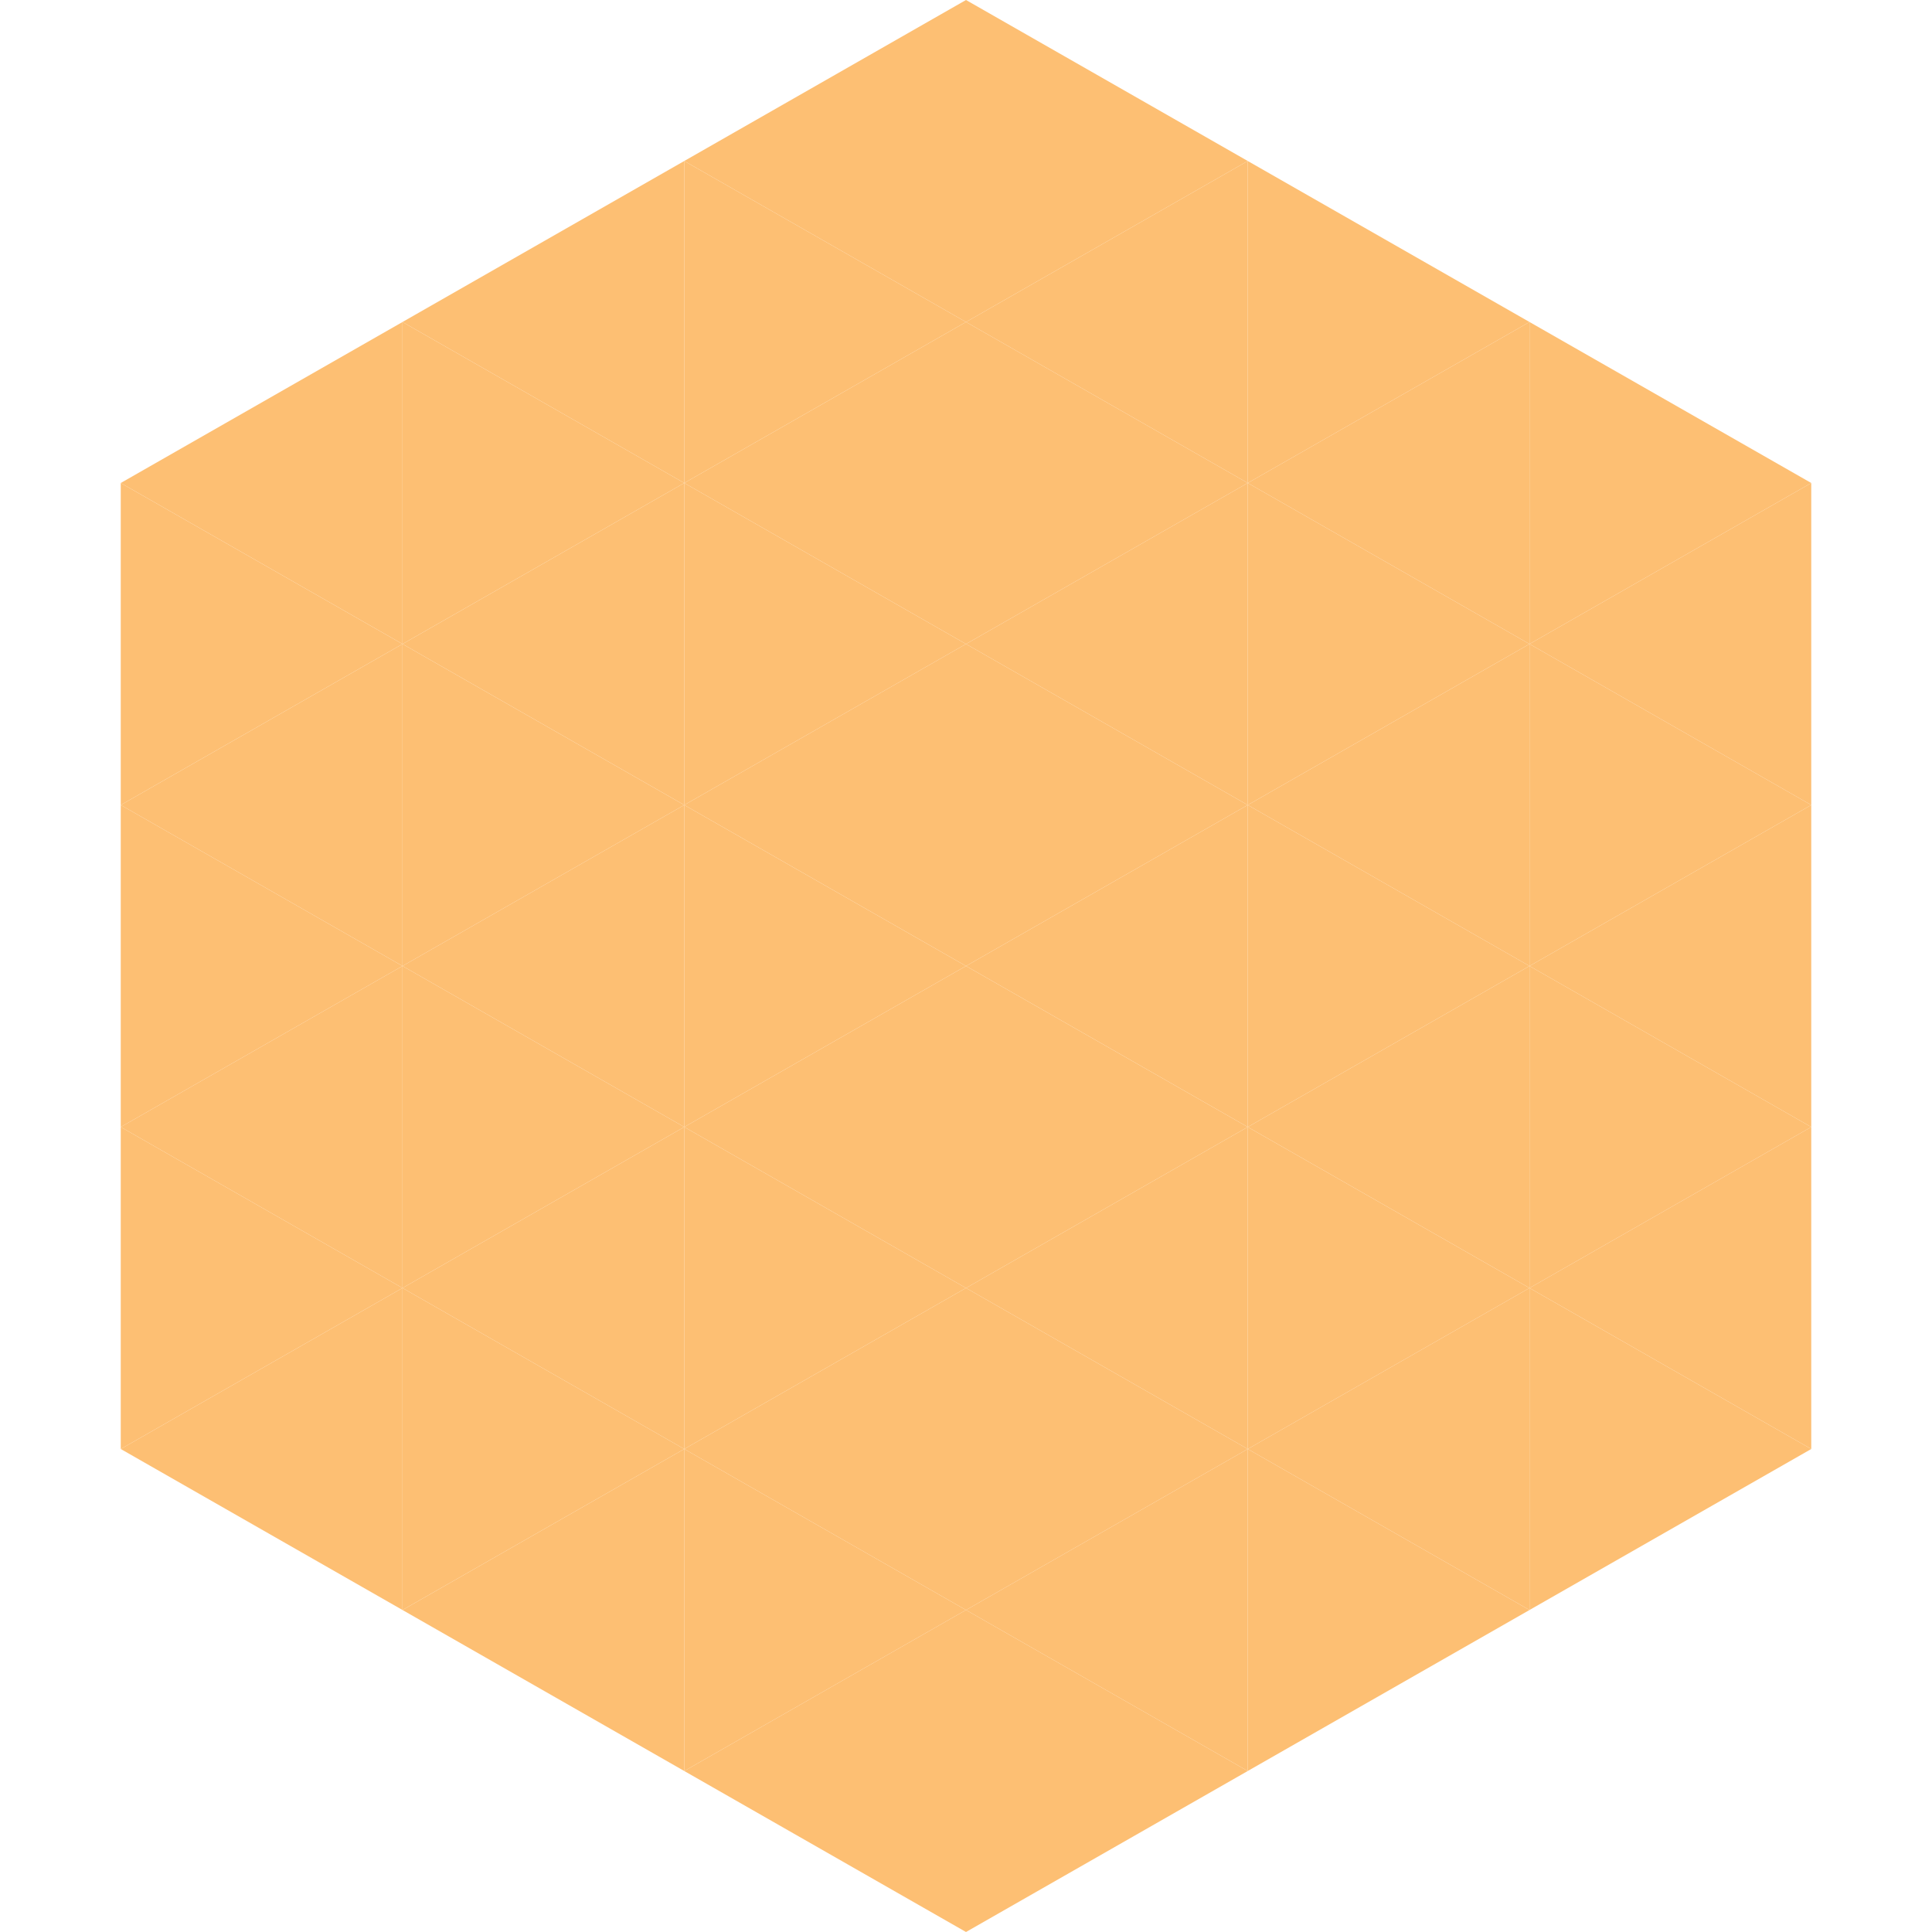 <?xml version="1.0"?>
<!-- Generated by SVGo -->
<svg width="240" height="240"
     xmlns="http://www.w3.org/2000/svg"
     xmlns:xlink="http://www.w3.org/1999/xlink">
<polygon points="50,40 15,60 50,80" style="fill:rgb(253,191,115)" />
<polygon points="190,40 225,60 190,80" style="fill:rgb(253,191,115)" />
<polygon points="15,60 50,80 15,100" style="fill:rgb(253,191,115)" />
<polygon points="225,60 190,80 225,100" style="fill:rgb(253,191,115)" />
<polygon points="50,80 15,100 50,120" style="fill:rgb(253,191,115)" />
<polygon points="190,80 225,100 190,120" style="fill:rgb(253,191,115)" />
<polygon points="15,100 50,120 15,140" style="fill:rgb(253,191,115)" />
<polygon points="225,100 190,120 225,140" style="fill:rgb(253,191,115)" />
<polygon points="50,120 15,140 50,160" style="fill:rgb(253,191,115)" />
<polygon points="190,120 225,140 190,160" style="fill:rgb(253,191,115)" />
<polygon points="15,140 50,160 15,180" style="fill:rgb(253,191,115)" />
<polygon points="225,140 190,160 225,180" style="fill:rgb(253,191,115)" />
<polygon points="50,160 15,180 50,200" style="fill:rgb(253,191,115)" />
<polygon points="190,160 225,180 190,200" style="fill:rgb(253,191,115)" />
<polygon points="15,180 50,200 15,220" style="fill:rgb(255,255,255); fill-opacity:0" />
<polygon points="225,180 190,200 225,220" style="fill:rgb(255,255,255); fill-opacity:0" />
<polygon points="50,0 85,20 50,40" style="fill:rgb(255,255,255); fill-opacity:0" />
<polygon points="190,0 155,20 190,40" style="fill:rgb(255,255,255); fill-opacity:0" />
<polygon points="85,20 50,40 85,60" style="fill:rgb(253,191,115)" />
<polygon points="155,20 190,40 155,60" style="fill:rgb(253,191,115)" />
<polygon points="50,40 85,60 50,80" style="fill:rgb(253,191,115)" />
<polygon points="190,40 155,60 190,80" style="fill:rgb(253,191,115)" />
<polygon points="85,60 50,80 85,100" style="fill:rgb(253,191,115)" />
<polygon points="155,60 190,80 155,100" style="fill:rgb(253,191,115)" />
<polygon points="50,80 85,100 50,120" style="fill:rgb(253,191,115)" />
<polygon points="190,80 155,100 190,120" style="fill:rgb(253,191,115)" />
<polygon points="85,100 50,120 85,140" style="fill:rgb(253,191,115)" />
<polygon points="155,100 190,120 155,140" style="fill:rgb(253,191,115)" />
<polygon points="50,120 85,140 50,160" style="fill:rgb(253,191,115)" />
<polygon points="190,120 155,140 190,160" style="fill:rgb(253,191,115)" />
<polygon points="85,140 50,160 85,180" style="fill:rgb(253,191,115)" />
<polygon points="155,140 190,160 155,180" style="fill:rgb(253,191,115)" />
<polygon points="50,160 85,180 50,200" style="fill:rgb(253,191,115)" />
<polygon points="190,160 155,180 190,200" style="fill:rgb(253,191,115)" />
<polygon points="85,180 50,200 85,220" style="fill:rgb(253,191,115)" />
<polygon points="155,180 190,200 155,220" style="fill:rgb(253,191,115)" />
<polygon points="120,0 85,20 120,40" style="fill:rgb(253,191,115)" />
<polygon points="120,0 155,20 120,40" style="fill:rgb(253,191,115)" />
<polygon points="85,20 120,40 85,60" style="fill:rgb(253,191,115)" />
<polygon points="155,20 120,40 155,60" style="fill:rgb(253,191,115)" />
<polygon points="120,40 85,60 120,80" style="fill:rgb(253,191,115)" />
<polygon points="120,40 155,60 120,80" style="fill:rgb(253,191,115)" />
<polygon points="85,60 120,80 85,100" style="fill:rgb(253,191,115)" />
<polygon points="155,60 120,80 155,100" style="fill:rgb(253,191,115)" />
<polygon points="120,80 85,100 120,120" style="fill:rgb(253,191,115)" />
<polygon points="120,80 155,100 120,120" style="fill:rgb(253,191,115)" />
<polygon points="85,100 120,120 85,140" style="fill:rgb(253,191,115)" />
<polygon points="155,100 120,120 155,140" style="fill:rgb(253,191,115)" />
<polygon points="120,120 85,140 120,160" style="fill:rgb(253,191,115)" />
<polygon points="120,120 155,140 120,160" style="fill:rgb(253,191,115)" />
<polygon points="85,140 120,160 85,180" style="fill:rgb(253,191,115)" />
<polygon points="155,140 120,160 155,180" style="fill:rgb(253,191,115)" />
<polygon points="120,160 85,180 120,200" style="fill:rgb(253,191,115)" />
<polygon points="120,160 155,180 120,200" style="fill:rgb(253,191,115)" />
<polygon points="85,180 120,200 85,220" style="fill:rgb(253,191,115)" />
<polygon points="155,180 120,200 155,220" style="fill:rgb(253,191,115)" />
<polygon points="120,200 85,220 120,240" style="fill:rgb(253,191,115)" />
<polygon points="120,200 155,220 120,240" style="fill:rgb(253,191,115)" />
<polygon points="85,220 120,240 85,260" style="fill:rgb(255,255,255); fill-opacity:0" />
<polygon points="155,220 120,240 155,260" style="fill:rgb(255,255,255); fill-opacity:0" />
</svg>

